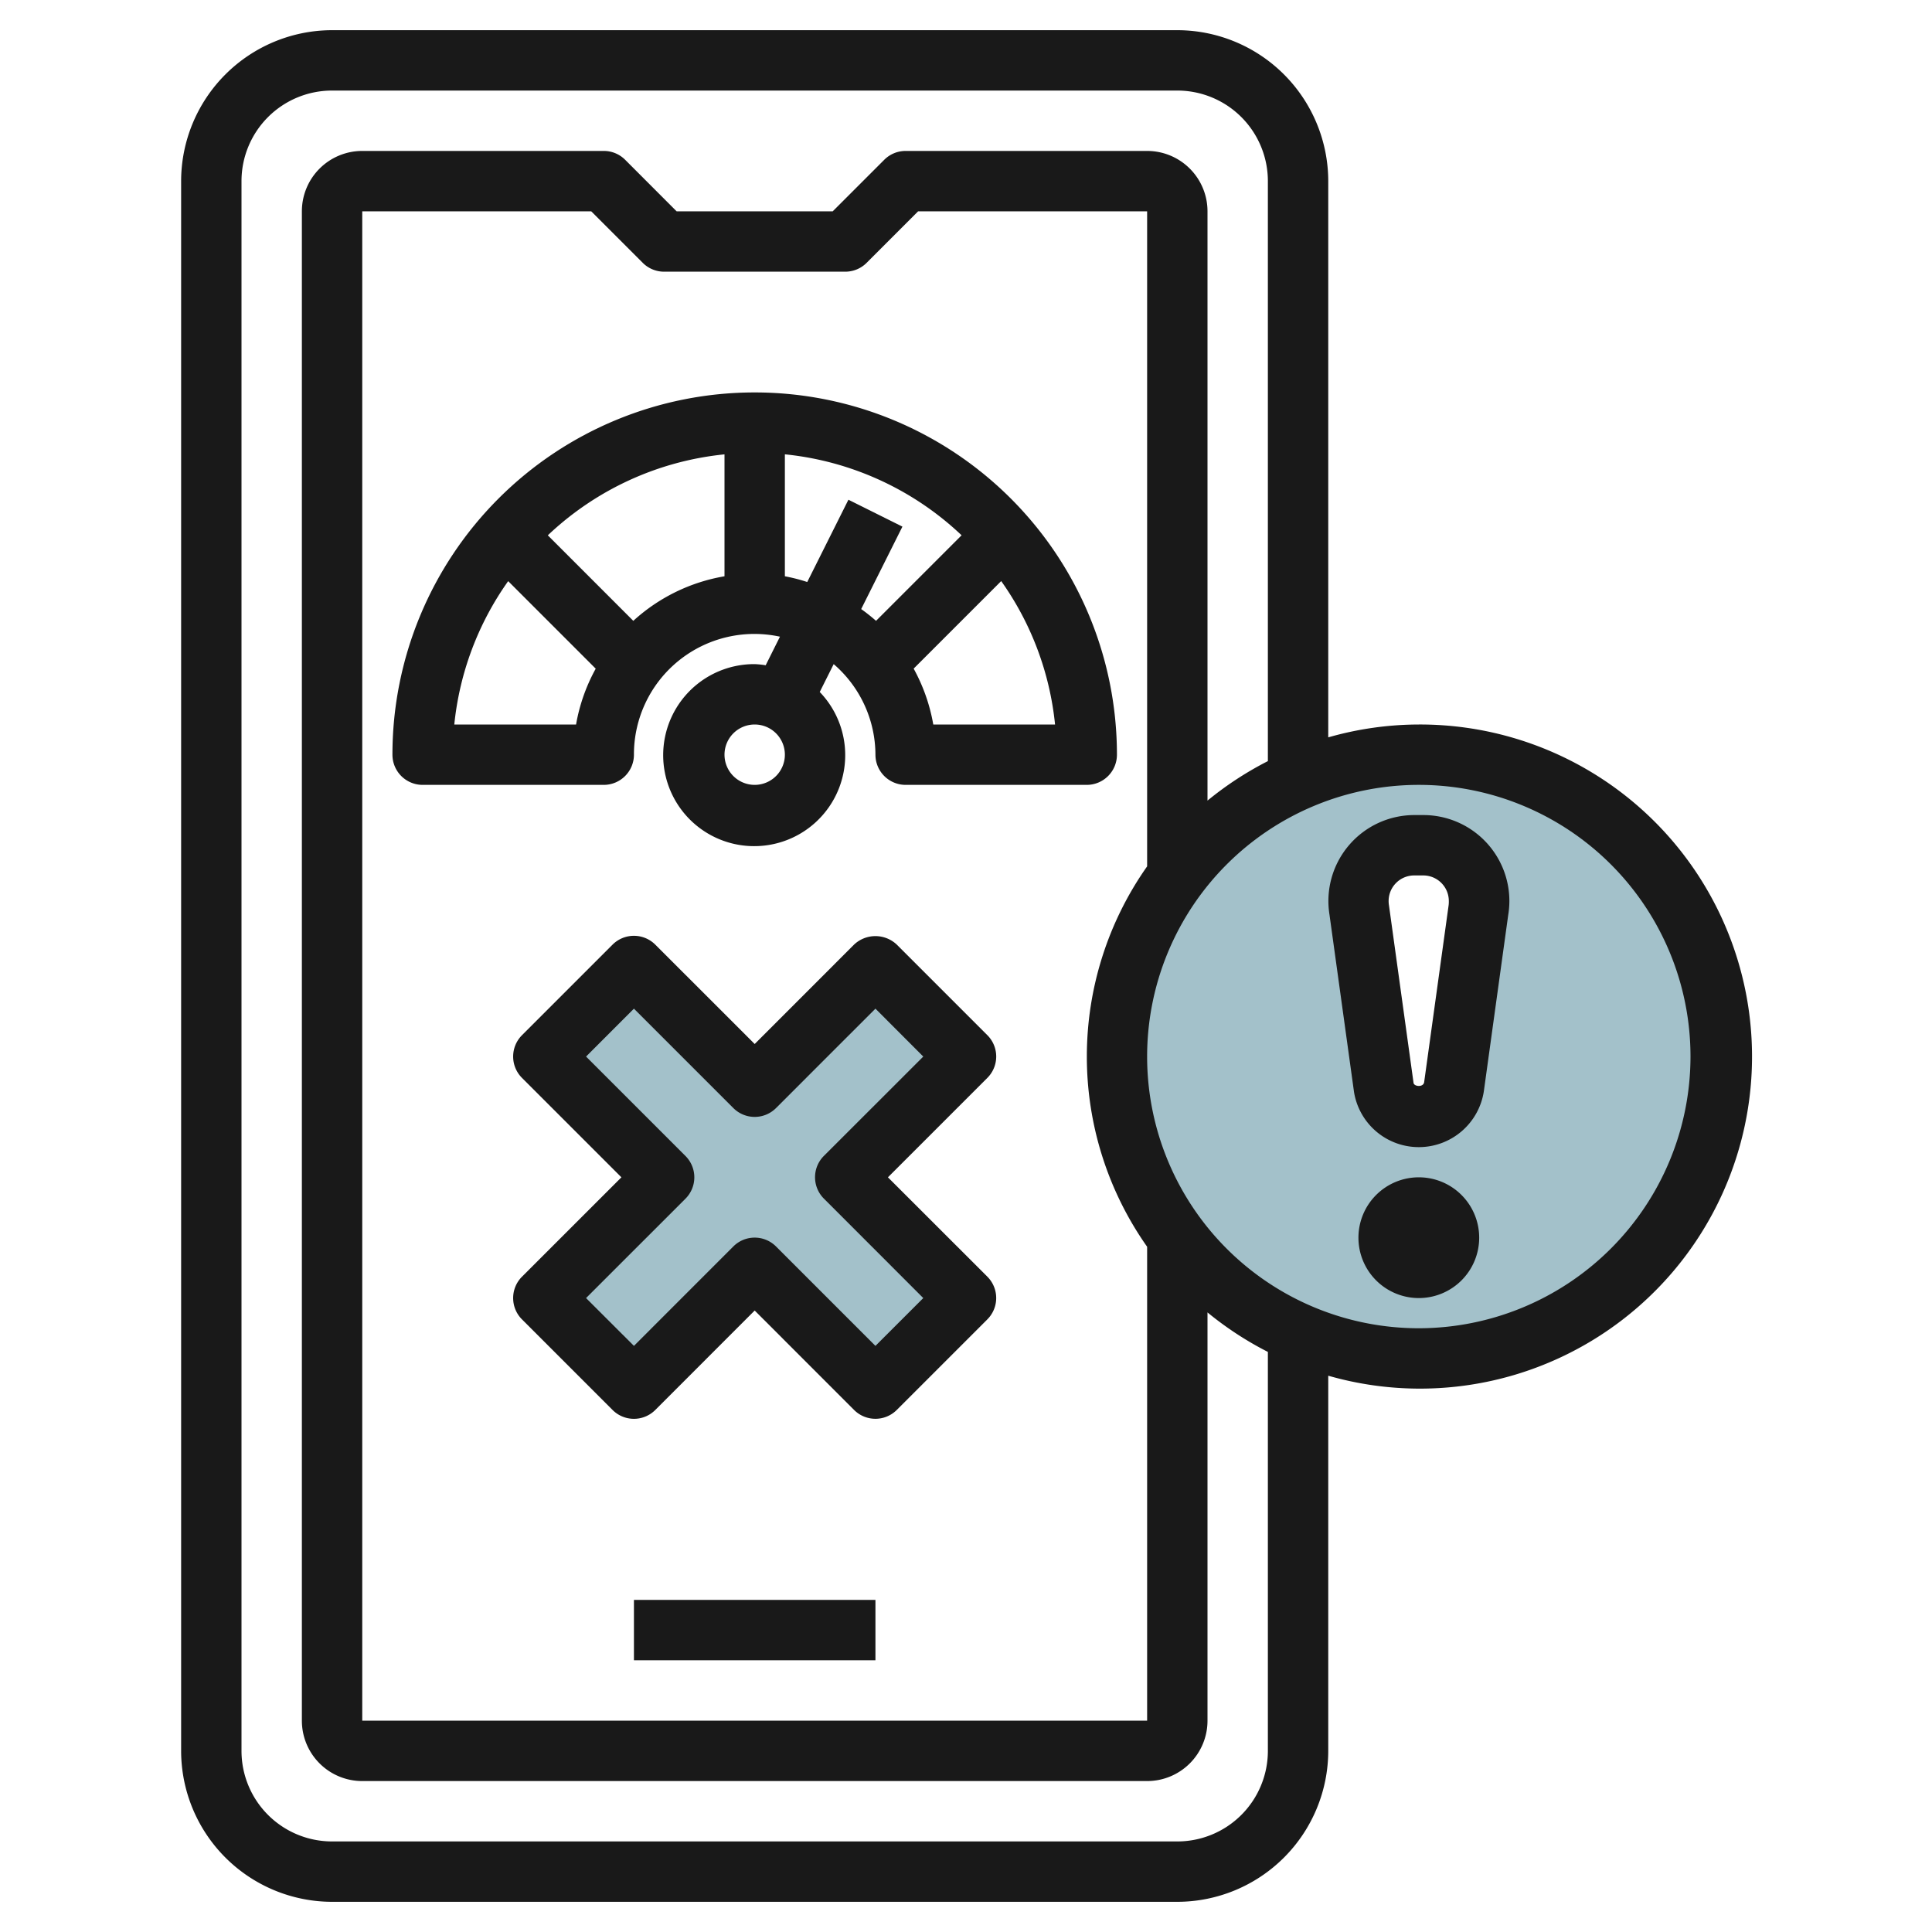 <svg id="Layer_3" height="512" viewBox="0 0 64 64" width="512" xmlns="http://www.w3.org/2000/svg" data-name="Layer 3"><path d="m32 35-3-3-4 4-4-4-3 3 4 4-4 4 3 3 4-4 4 4 3-3-4-4z" fill="#a3c1ca"/><path d="m47 25a10 10 0 1 0 10 10 10 10 0 0 0 -10-10zm1.975 5.151-.811 5.863a1.18 1.18 0 0 1 -2.328 0l-.811-5.863a1.825 1.825 0 0 1 -.025-.3 1.847 1.847 0 0 1 1.847-1.851h.306a1.847 1.847 0 0 1 1.847 1.847 1.825 1.825 0 0 1 -.025.304z" fill="#a3c1ca"/><g fill="#191919"><path d="m21 52.999h8v1.999h-8z"/><path d="m13 25a1 1 0 0 0 1 1h6a1 1 0 0 0 1-1 3.99 3.99 0 0 1 4.837-3.909l-.473.947a2.917 2.917 0 0 0 -.364-.038 3.015 3.015 0 1 0 2.155.923l.462-.923a3.975 3.975 0 0 1 1.383 3 1 1 0 0 0 1 1h6a1 1 0 0 0 1-1 12 12 0 0 0 -24 0zm12 1a1 1 0 1 1 1-1 1 1 0 0 1 -1 1zm-9.951-2a9.93 9.93 0 0 1 1.785-4.749l2.9 2.9a5.919 5.919 0 0 0 -.651 1.849zm5.931-3.433-2.833-2.834a9.959 9.959 0 0 1 5.853-2.682v4.039a5.959 5.959 0 0 0 -3.02 1.475zm7.125-4.013-1.364 2.726a5.762 5.762 0 0 0 -.741-.19v-4.04a9.961 9.961 0 0 1 5.854 2.682l-2.834 2.834a6.144 6.144 0 0 0 -.492-.39l1.366-2.731zm2.811 7.446a5.953 5.953 0 0 0 -.65-1.851l2.9-2.9a9.918 9.918 0 0 1 1.784 4.751z"/><path d="m32.707 34.291-3-3a1.031 1.031 0 0 0 -1.415 0l-3.292 3.293-3.293-3.292a1 1 0 0 0 -.707-.292 1 1 0 0 0 -.708.292l-3 3a1 1 0 0 0 0 1.415l3.293 3.293-3.293 3.292a1 1 0 0 0 0 1.415l3 3a1 1 0 0 0 1.415 0l3.293-3.294 3.292 3.293a1 1 0 0 0 1.415 0l3-3a1 1 0 0 0 0-1.415l-3.293-3.291 3.293-3.293a1 1 0 0 0 0-1.416zm-5.415 4a1 1 0 0 0 0 1.414l3.293 3.295-1.585 1.584-3.293-3.293a1 1 0 0 0 -1.415 0l-3.292 3.293-1.586-1.584 3.293-3.292a1 1 0 0 0 0-1.415l-3.293-3.293 1.586-1.587 3.293 3.293a1 1 0 0 0 1.414 0l3.293-3.293 1.585 1.587z"/><path d="m47 24a10.966 10.966 0 0 0 -3 .426v-18.426a5.006 5.006 0 0 0 -5-5h-28a5.006 5.006 0 0 0 -5 5v52a5.006 5.006 0 0 0 5 5h28a5.006 5.006 0 0 0 5-5v-12.428a11 11 0 1 0 3-21.572zm-5 34a3 3 0 0 1 -3 3h-28a3 3 0 0 1 -3-3v-52a3 3 0 0 1 3-3h28a3 3 0 0 1 3 3v19.213a11.079 11.079 0 0 0 -2 1.308v-19.521a2 2 0 0 0 -2-2h-8a1 1 0 0 0 -.707.292l-1.708 1.708h-5.171l-1.707-1.709a1 1 0 0 0 -.707-.291h-8a2 2 0 0 0 -2 2v50a2 2 0 0 0 2 2h26a2 2 0 0 0 2-2v-13.524a11.079 11.079 0 0 0 2 1.308zm-4-29.3a10.936 10.936 0 0 0 0 12.6v15.7h-26v-50h7.585l1.707 1.707a1 1 0 0 0 .708.293h6a1 1 0 0 0 .708-.293l1.706-1.707h7.586zm9 15.3a9 9 0 1 1 9-9 9.009 9.009 0 0 1 -9 9z"/><path d="m47.152 27h-.3a2.848 2.848 0 0 0 -2.813 3.287l.815 5.89a2.172 2.172 0 0 0 2.146 1.823 2.179 2.179 0 0 0 2.154-1.849l.807-5.837a2.907 2.907 0 0 0 .039-.467 2.849 2.849 0 0 0 -2.848-2.847zm.832 3.013-.807 5.835c-.027.177-.33.148-.351.027l-.815-5.888a.826.826 0 0 1 -.011-.14.847.847 0 0 1 .847-.847h.3a.847.847 0 0 1 .847.847.951.951 0 0 1 -.01.166z"/><path d="m47 39a2 2 0 1 0 2 2 2 2 0 0 0 -2-2z"/></g></svg>